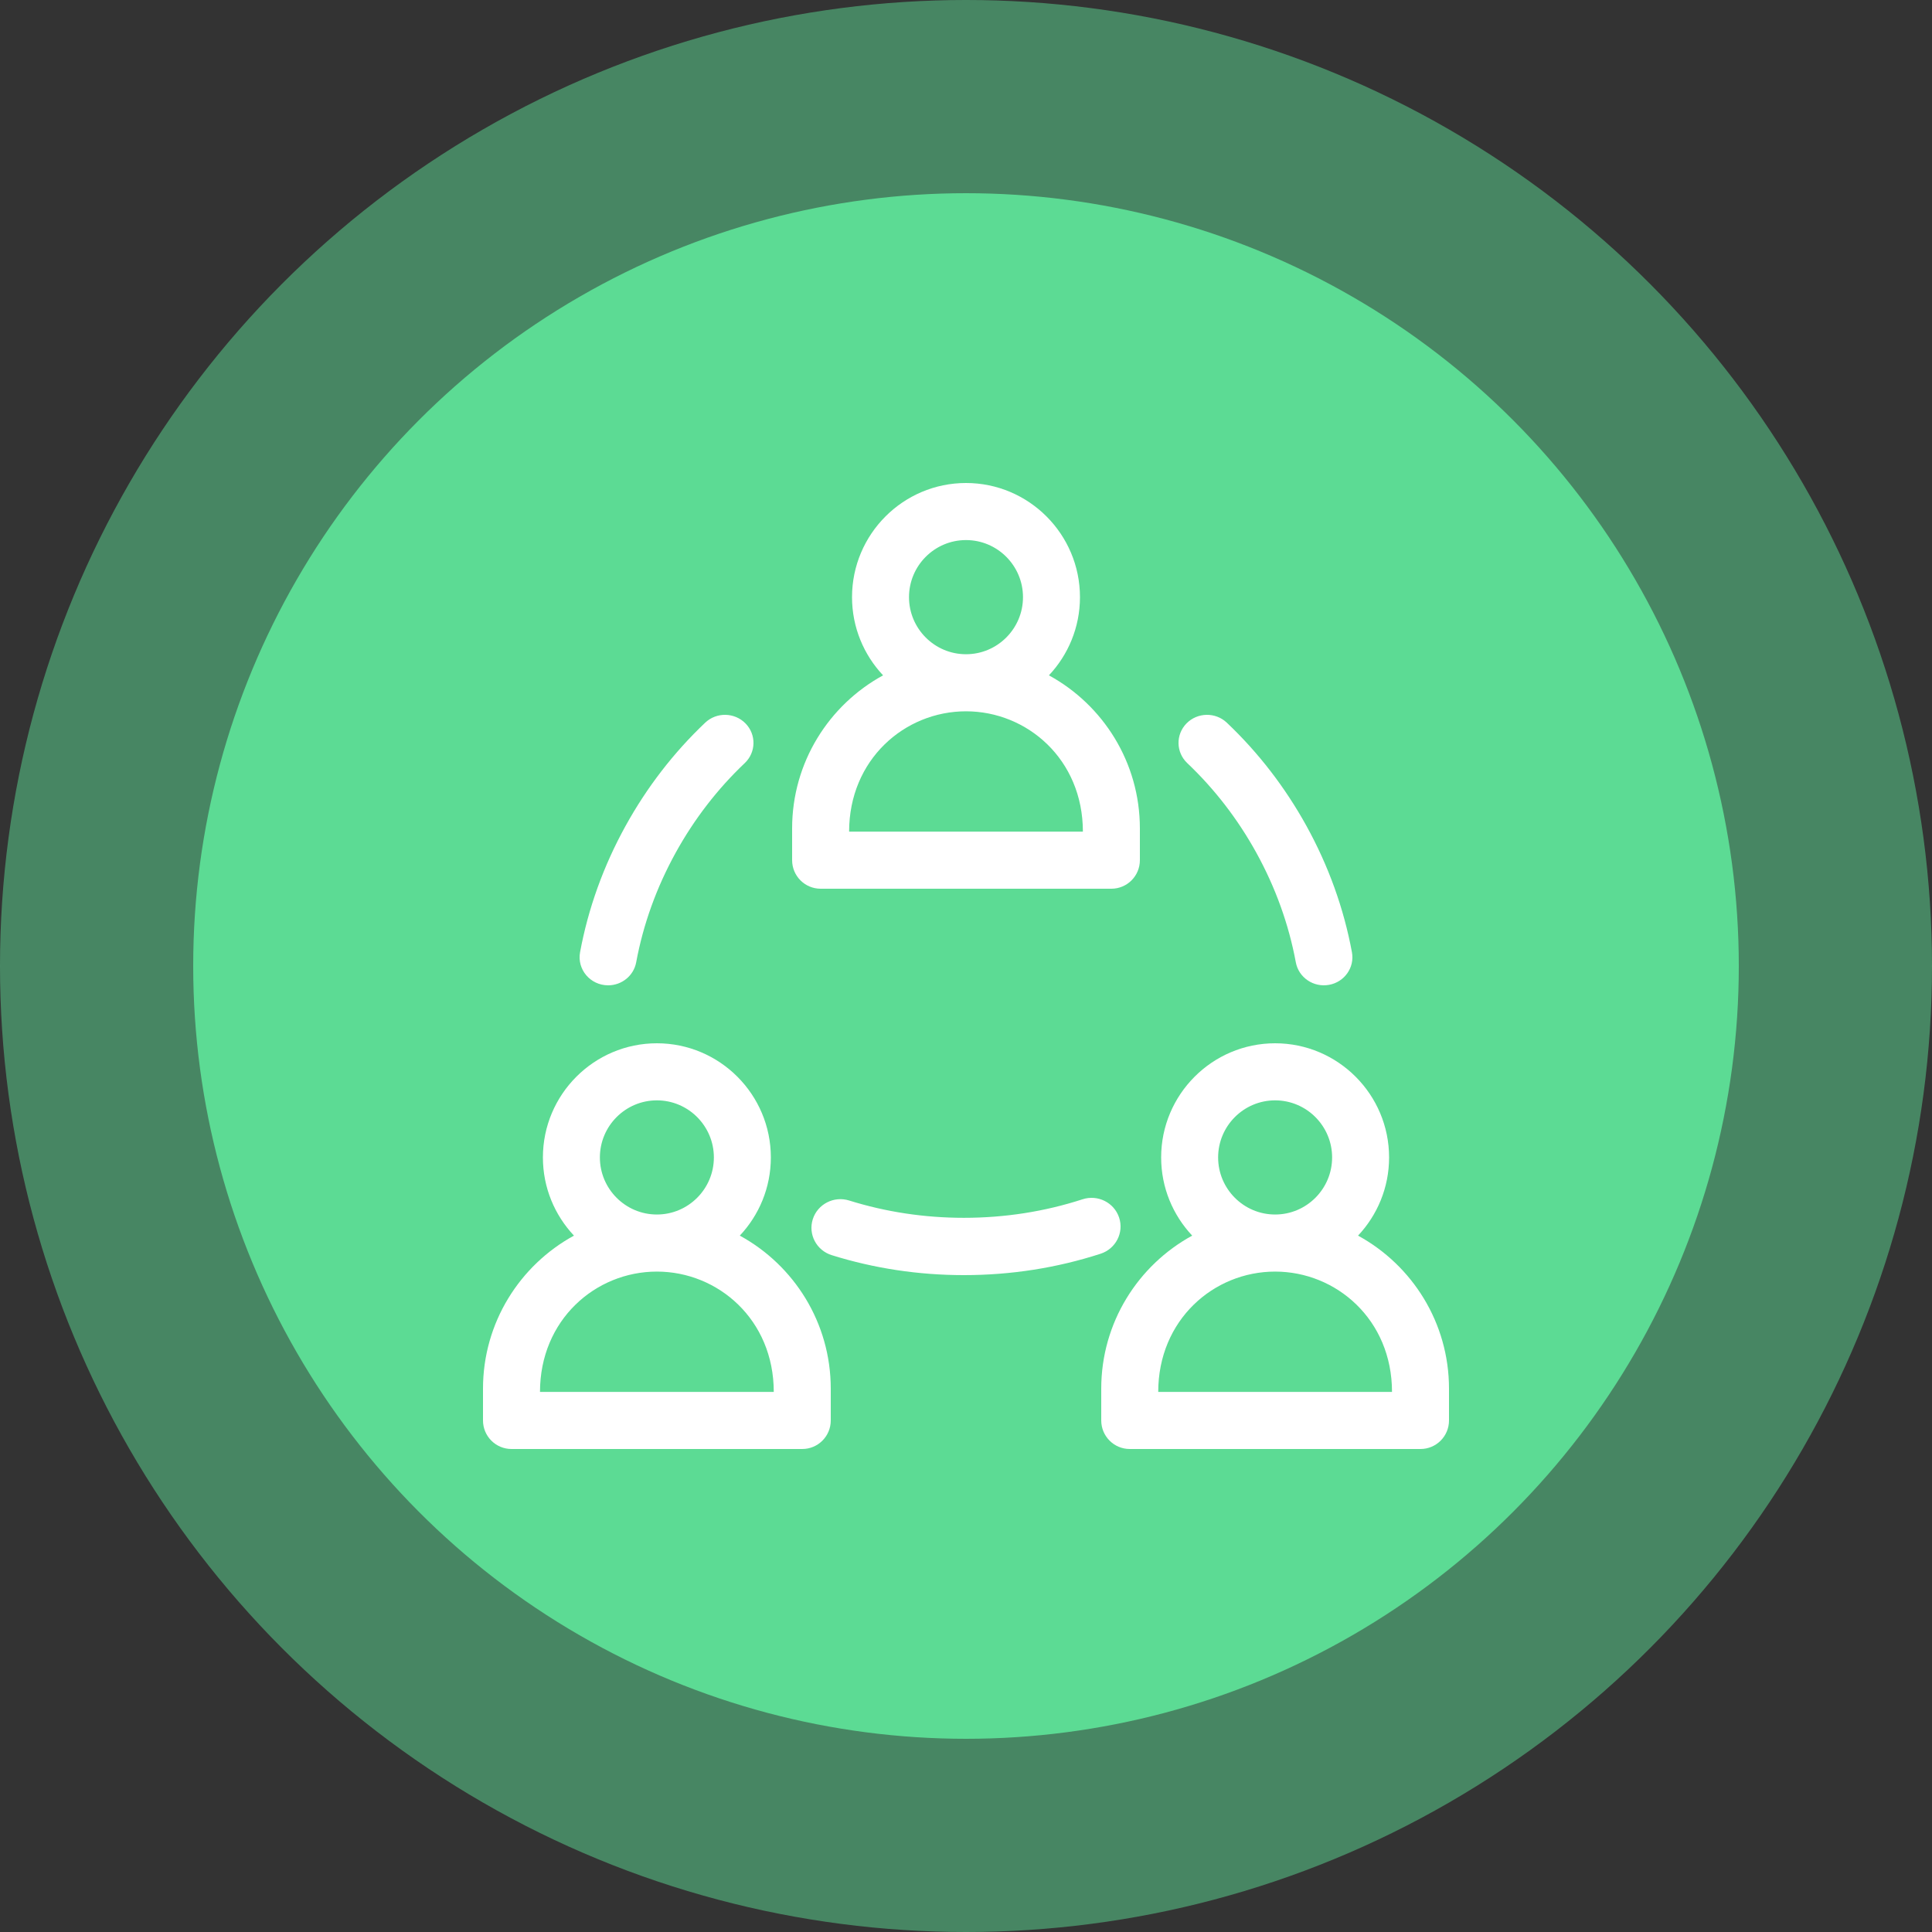 <svg width="100" height="100" viewBox="0 0 100 100" fill="none" xmlns="http://www.w3.org/2000/svg">
<rect x="0" y="0" width="100" height="100" fill="#333333" stroke="none"/>
<circle cx="50" cy="50" r="50" fill="#5CDB94" fill-opacity="0.5"/>
<circle cx="50" cy="50" r="40" fill="#5CDB94"/>
<path d="M26.475 75H41.525C42.34 75 43 74.339 43 73.523V71.877C43 68.462 41.094 65.485 38.292 63.956C39.287 62.897 39.899 61.474 39.899 59.909C39.899 56.651 37.253 54 34 54C30.747 54 28.101 56.651 28.101 59.909C28.101 61.474 28.713 62.897 29.708 63.956C26.906 65.485 25 68.462 25 71.877V73.523C25 74.339 25.66 75 26.475 75ZM31.05 59.909C31.05 58.28 32.374 56.954 34 56.954C35.626 56.954 36.95 58.28 36.95 59.909C36.95 61.538 35.626 62.863 34 62.863C32.374 62.863 31.05 61.538 31.05 59.909ZM34 65.817C37.16 65.817 40.05 68.298 40.05 72.046H27.95C27.95 68.317 30.823 65.817 34 65.817Z" fill="white"/>
<path d="M70.292 63.956C71.287 62.897 71.899 61.474 71.899 59.909C71.899 56.651 69.253 54 66 54C62.747 54 60.101 56.651 60.101 59.909C60.101 61.474 60.713 62.897 61.708 63.956C58.906 65.485 57 68.462 57 71.877V73.523C57 74.339 57.66 75 58.475 75H73.525C74.34 75 75 74.339 75 73.523V71.877C75 68.462 73.094 65.485 70.292 63.956ZM63.05 59.909C63.05 58.28 64.374 56.954 66 56.954C67.626 56.954 68.95 58.28 68.95 59.909C68.95 61.538 67.626 62.863 66 62.863C64.374 62.863 63.05 61.538 63.05 59.909ZM72.05 72.046H59.95C59.95 68.317 62.823 65.817 66 65.817C69.159 65.817 72.05 68.298 72.05 72.046Z" fill="white"/>
<path d="M59 44.523V42.877C59 39.462 57.094 36.485 54.292 34.956C55.287 33.897 55.899 32.474 55.899 30.909C55.899 27.651 53.253 25 50 25C46.747 25 44.101 27.651 44.101 30.909C44.101 32.474 44.713 33.897 45.708 34.956C42.906 36.485 41 39.462 41 42.877V44.523C41 45.339 41.66 46 42.475 46H57.525C58.34 46 59 45.339 59 44.523ZM47.05 30.909C47.05 29.28 48.374 27.954 50 27.954C51.626 27.954 52.95 29.28 52.95 30.909C52.95 32.538 51.626 33.863 50 33.863C48.374 33.863 47.05 32.538 47.05 30.909ZM56.05 43.046H43.95C43.95 39.318 46.823 36.817 50 36.817C53.159 36.817 56.05 39.298 56.05 43.046Z" fill="white"/>
<path d="M56.032 62.075C54.073 62.711 52.007 63.034 49.892 63.034C47.851 63.034 45.853 62.732 43.952 62.138C43.162 61.891 42.32 62.324 42.07 63.105C41.821 63.886 42.258 64.719 43.048 64.966C45.241 65.652 47.544 66 49.892 66C52.326 66 54.706 65.627 56.968 64.893C57.755 64.637 58.183 63.799 57.925 63.021C57.666 62.242 56.819 61.819 56.032 62.075Z" fill="white"/>
<path d="M36.499 37.407C34.869 38.953 33.483 40.75 32.38 42.748C31.236 44.82 30.444 47.02 30.024 49.288C29.86 50.176 30.553 51 31.478 51C32.178 51 32.799 50.509 32.929 49.808C33.293 47.843 33.981 45.934 34.974 44.134C35.933 42.397 37.136 40.837 38.548 39.498C39.135 38.941 39.153 38.022 38.587 37.444C38.021 36.867 37.086 36.85 36.499 37.407Z" fill="white"/>
<path d="M63.501 37.407C62.914 36.85 61.979 36.867 61.413 37.444C60.848 38.022 60.865 38.941 61.452 39.498C62.864 40.837 64.067 42.397 65.026 44.134C66.019 45.934 66.707 47.843 67.071 49.808C67.217 50.596 67.985 51.12 68.788 50.976C69.59 50.833 70.122 50.077 69.976 49.288C69.556 47.02 68.764 44.82 67.621 42.748C66.517 40.75 65.131 38.953 63.501 37.407Z" fill="white"/>
</svg>
